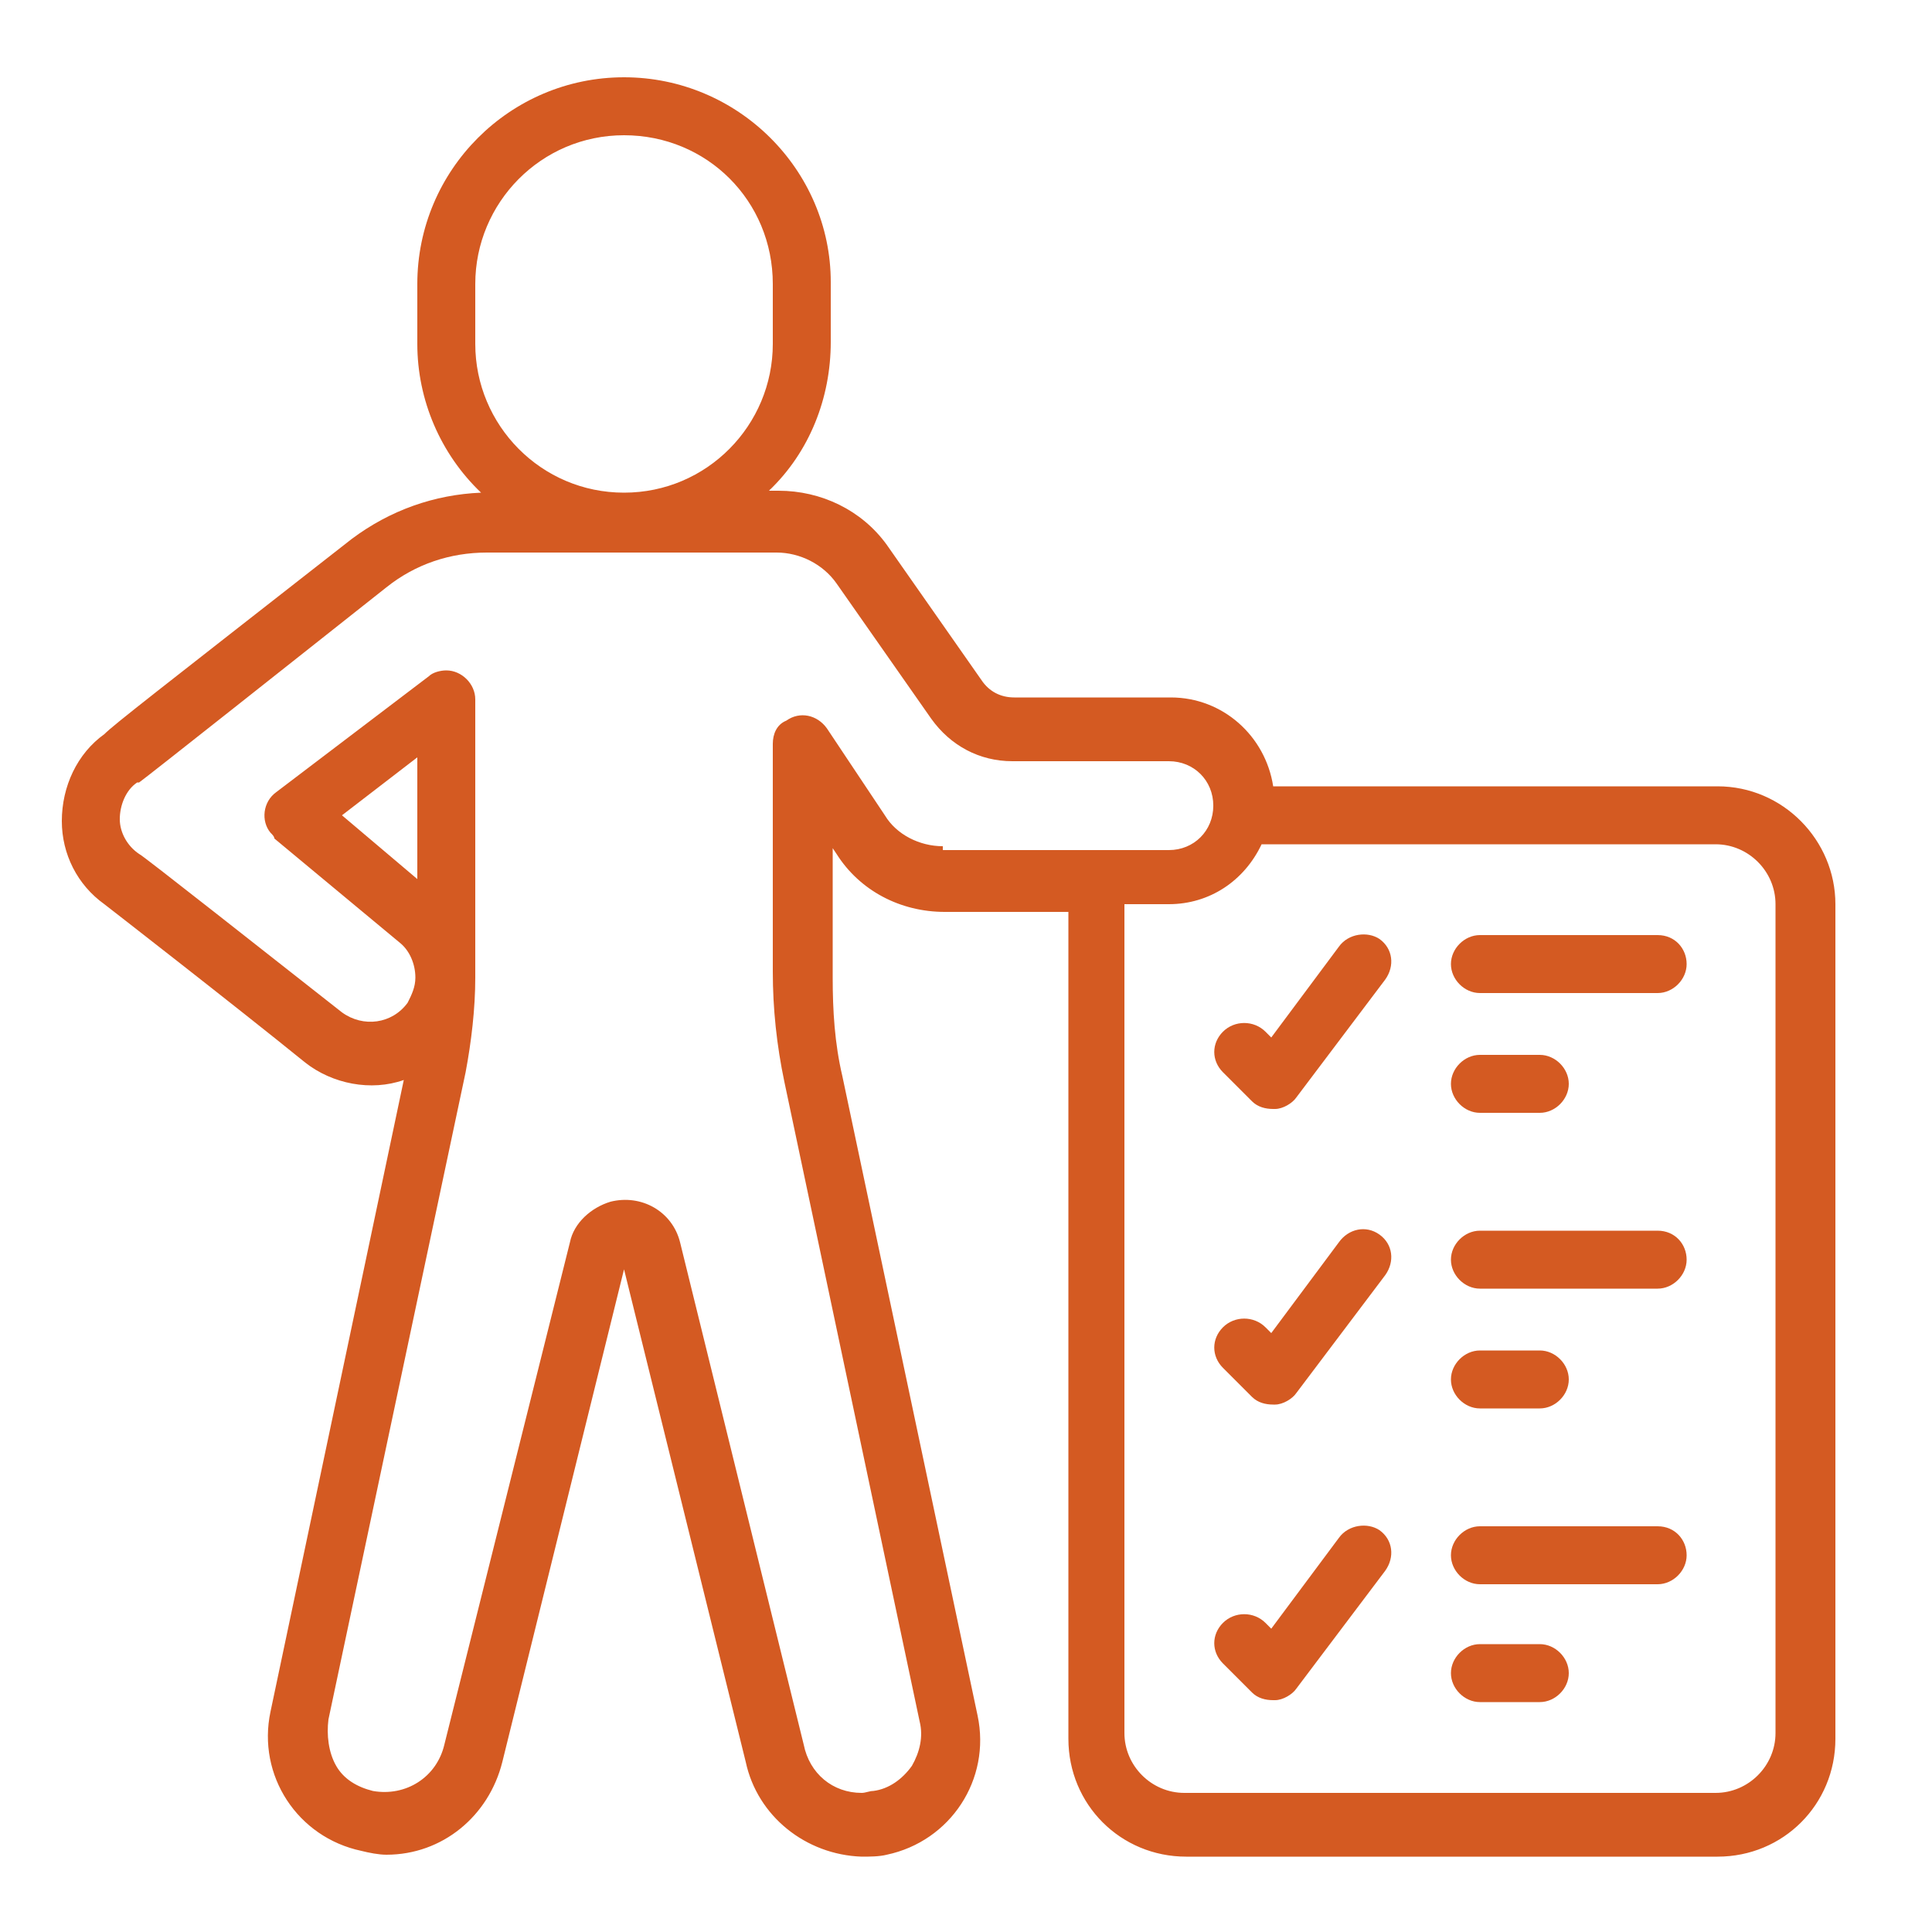 <?xml version="1.0" encoding="utf-8"?>
<!-- Generator: Adobe Illustrator 27.1.0, SVG Export Plug-In . SVG Version: 6.00 Build 0)  -->
<svg version="1.1" id="Laag_1" xmlns="http://www.w3.org/2000/svg" xmlns:xlink="http://www.w3.org/1999/xlink" x="0px" y="0px"
	 width="100px" height="100px" viewBox="0 0 100 100" style="enable-background:new 0 0 100 100;" xml:space="preserve">
<style type="text/css">
	.st0{fill:#D45A22;}
</style>
<path class="st0" d="M88.9,40.7h-23c-0.4-2.6-2.6-4.6-5.3-4.6h-8.1c-0.7,0-1.3-0.3-1.7-0.9l-4.9-7c-1.3-1.8-3.4-2.8-5.6-2.8h-0.5
	c2.1-2,3.2-4.8,3.2-7.7v-3.1C43,8.8,38.2,4,32.3,4S21.6,8.8,21.6,14.7v3.1c0,2.9,1.2,5.7,3.3,7.7c-2.4,0.1-4.7,0.9-6.7,2.4
	C8.1,35.8,5.9,37.5,5.4,38l0,0c-1.4,1-2.2,2.7-2.2,4.5c0,1.7,0.8,3.3,2.2,4.3c0,0,6.7,5.2,10.4,8.2c1.4,1.1,3.4,1.5,5.1,0.9L14,88.6
	c-0.7,3.3,1.4,6.5,4.7,7.2l0,0c0.4,0.1,0.9,0.2,1.3,0.2c2.9,0,5.3-2,6-4.8l6.3-25.5l6.3,25.5c0.6,2.8,3.1,4.8,6,4.9
	c0.4,0,0.9,0,1.3-0.1c3.3-0.7,5.4-3.9,4.7-7.2l0,0l-7-33.1c-0.4-1.7-0.5-3.4-0.5-5.1v-6.7l0.2,0.3c1.2,1.9,3.3,3,5.6,3h6.4V90
	c0,3.4,2.7,6.1,6.1,6.1h27.5c3.4,0,6.1-2.7,6.1-6.1V46.8C95,43.5,92.3,40.7,88.9,40.7z M24.6,17.8v-3.1c0-4.2,3.4-7.7,7.7-7.7
	s7.7,3.4,7.7,7.7v3.1c0,4.2-3.4,7.7-7.7,7.7S24.6,22,24.6,17.8z M48.8,43.8c-1.2,0-2.4-0.6-3-1.6l-3-4.5c-0.5-0.7-1.4-0.9-2.1-0.4
	C40.2,37.5,40,38,40,38.5v11.8c0,1.9,0.2,3.8,0.6,5.7l7,33.1c0.2,0.8,0,1.6-0.4,2.3c-0.5,0.7-1.2,1.2-2,1.3c-0.2,0-0.4,0.1-0.6,0.1
	c-1.5,0-2.7-1-3-2.5l-6.4-26c-0.4-1.6-2-2.5-3.6-2.1c-1,0.3-1.9,1.1-2.1,2.1l-6.5,26c-0.4,1.7-2,2.7-3.7,2.4
	c-0.8-0.2-1.5-0.6-1.9-1.3S16.9,89.8,17,89l7.1-33.5c0.3-1.6,0.5-3.3,0.5-4.9l0,0l0,0V36.2c0-0.8-0.7-1.5-1.5-1.5
	c-0.3,0-0.7,0.1-0.9,0.3l-7.9,6c-0.7,0.5-0.8,1.5-0.3,2.1c0.1,0.1,0.2,0.2,0.2,0.3l6.5,5.4c0.5,0.4,0.8,1.1,0.8,1.8l0,0
	c0,0.5-0.2,0.9-0.4,1.3c-0.8,1.1-2.3,1.3-3.4,0.5l0,0C14,49.5,7.3,44.2,7.2,44.2c-0.6-0.4-1-1.1-1-1.8s0.3-1.5,0.9-1.9
	c0,0,0,0,0.1,0c0.3-0.2,8.5-6.7,12.8-10.1c1.5-1.2,3.3-1.8,5.2-1.8h15c1.2,0,2.4,0.6,3.1,1.6l4.9,7c1,1.4,2.5,2.2,4.2,2.2h8.1
	c1.3,0,2.3,1,2.3,2.3s-1,2.3-2.3,2.3H48.8V43.8z M21.6,45.5l-3.9-3.3l3.9-3V45.5z M91.9,89.7c0,1.7-1.4,3.1-3.1,3.1H61.3
	c-1.7,0-3.1-1.4-3.1-3.1V46.8h2.3c2.1,0,3.9-1.2,4.8-3.1h23.5c1.7,0,3.1,1.4,3.1,3.1V89.7z"/>
<path class="st0" d="M69.3,49l-3.5,4.7l-0.3-0.3c-0.6-0.6-1.6-0.6-2.2,0c-0.6,0.6-0.6,1.5,0,2.1l1.5,1.5c0.3,0.3,0.7,0.4,1.1,0.4H66
	c0.4,0,0.9-0.3,1.1-0.6l4.6-6.1c0.5-0.7,0.4-1.6-0.3-2.1C70.8,48.2,69.8,48.3,69.3,49L69.3,49z"/>
<path class="st0" d="M85.8,48.4h-9.2c-0.8,0-1.5,0.7-1.5,1.5s0.7,1.5,1.5,1.5h9.2c0.8,0,1.5-0.7,1.5-1.5
	C87.3,49.1,86.7,48.4,85.8,48.4z"/>
<path class="st0" d="M76.6,57.6h3.1c0.8,0,1.5-0.7,1.5-1.5s-0.7-1.5-1.5-1.5h-3.1c-0.8,0-1.5,0.7-1.5,1.5S75.8,57.6,76.6,57.6z"/>
<path class="st0" d="M69.3,64.3L65.8,69l-0.3-0.3c-0.6-0.6-1.6-0.6-2.2,0c-0.6,0.6-0.6,1.5,0,2.1l1.5,1.5c0.3,0.3,0.7,0.4,1.1,0.4
	H66c0.4,0,0.9-0.3,1.1-0.6l4.6-6.1c0.5-0.7,0.4-1.6-0.3-2.1S69.8,63.6,69.3,64.3L69.3,64.3z"/>
<path class="st0" d="M85.8,63.7h-9.2c-0.8,0-1.5,0.7-1.5,1.5c0,0.8,0.7,1.5,1.5,1.5h9.2c0.8,0,1.5-0.7,1.5-1.5
	C87.3,64.4,86.7,63.7,85.8,63.7z"/>
<path class="st0" d="M76.6,72.9h3.1c0.8,0,1.5-0.7,1.5-1.5s-0.7-1.5-1.5-1.5h-3.1c-0.8,0-1.5,0.7-1.5,1.5
	C75.1,72.2,75.8,72.9,76.6,72.9z"/>
<path class="st0" d="M69.3,79.6l-3.5,4.7L65.5,84c-0.6-0.6-1.6-0.6-2.2,0c-0.6,0.6-0.6,1.5,0,2.1l1.5,1.5c0.3,0.3,0.7,0.4,1.1,0.4
	H66c0.4,0,0.9-0.3,1.1-0.6l4.6-6.1c0.5-0.7,0.4-1.6-0.3-2.1C70.8,78.8,69.8,78.9,69.3,79.6z"/>
<path class="st0" d="M85.8,79h-9.2c-0.8,0-1.5,0.7-1.5,1.5s0.7,1.5,1.5,1.5h9.2c0.8,0,1.5-0.7,1.5-1.5S86.7,79,85.8,79z"/>
<path class="st0" d="M79.7,85.1h-3.1c-0.8,0-1.5,0.7-1.5,1.5s0.7,1.5,1.5,1.5h3.1c0.8,0,1.5-0.7,1.5-1.5
	C81.2,85.8,80.5,85.1,79.7,85.1z"/>
</svg>
